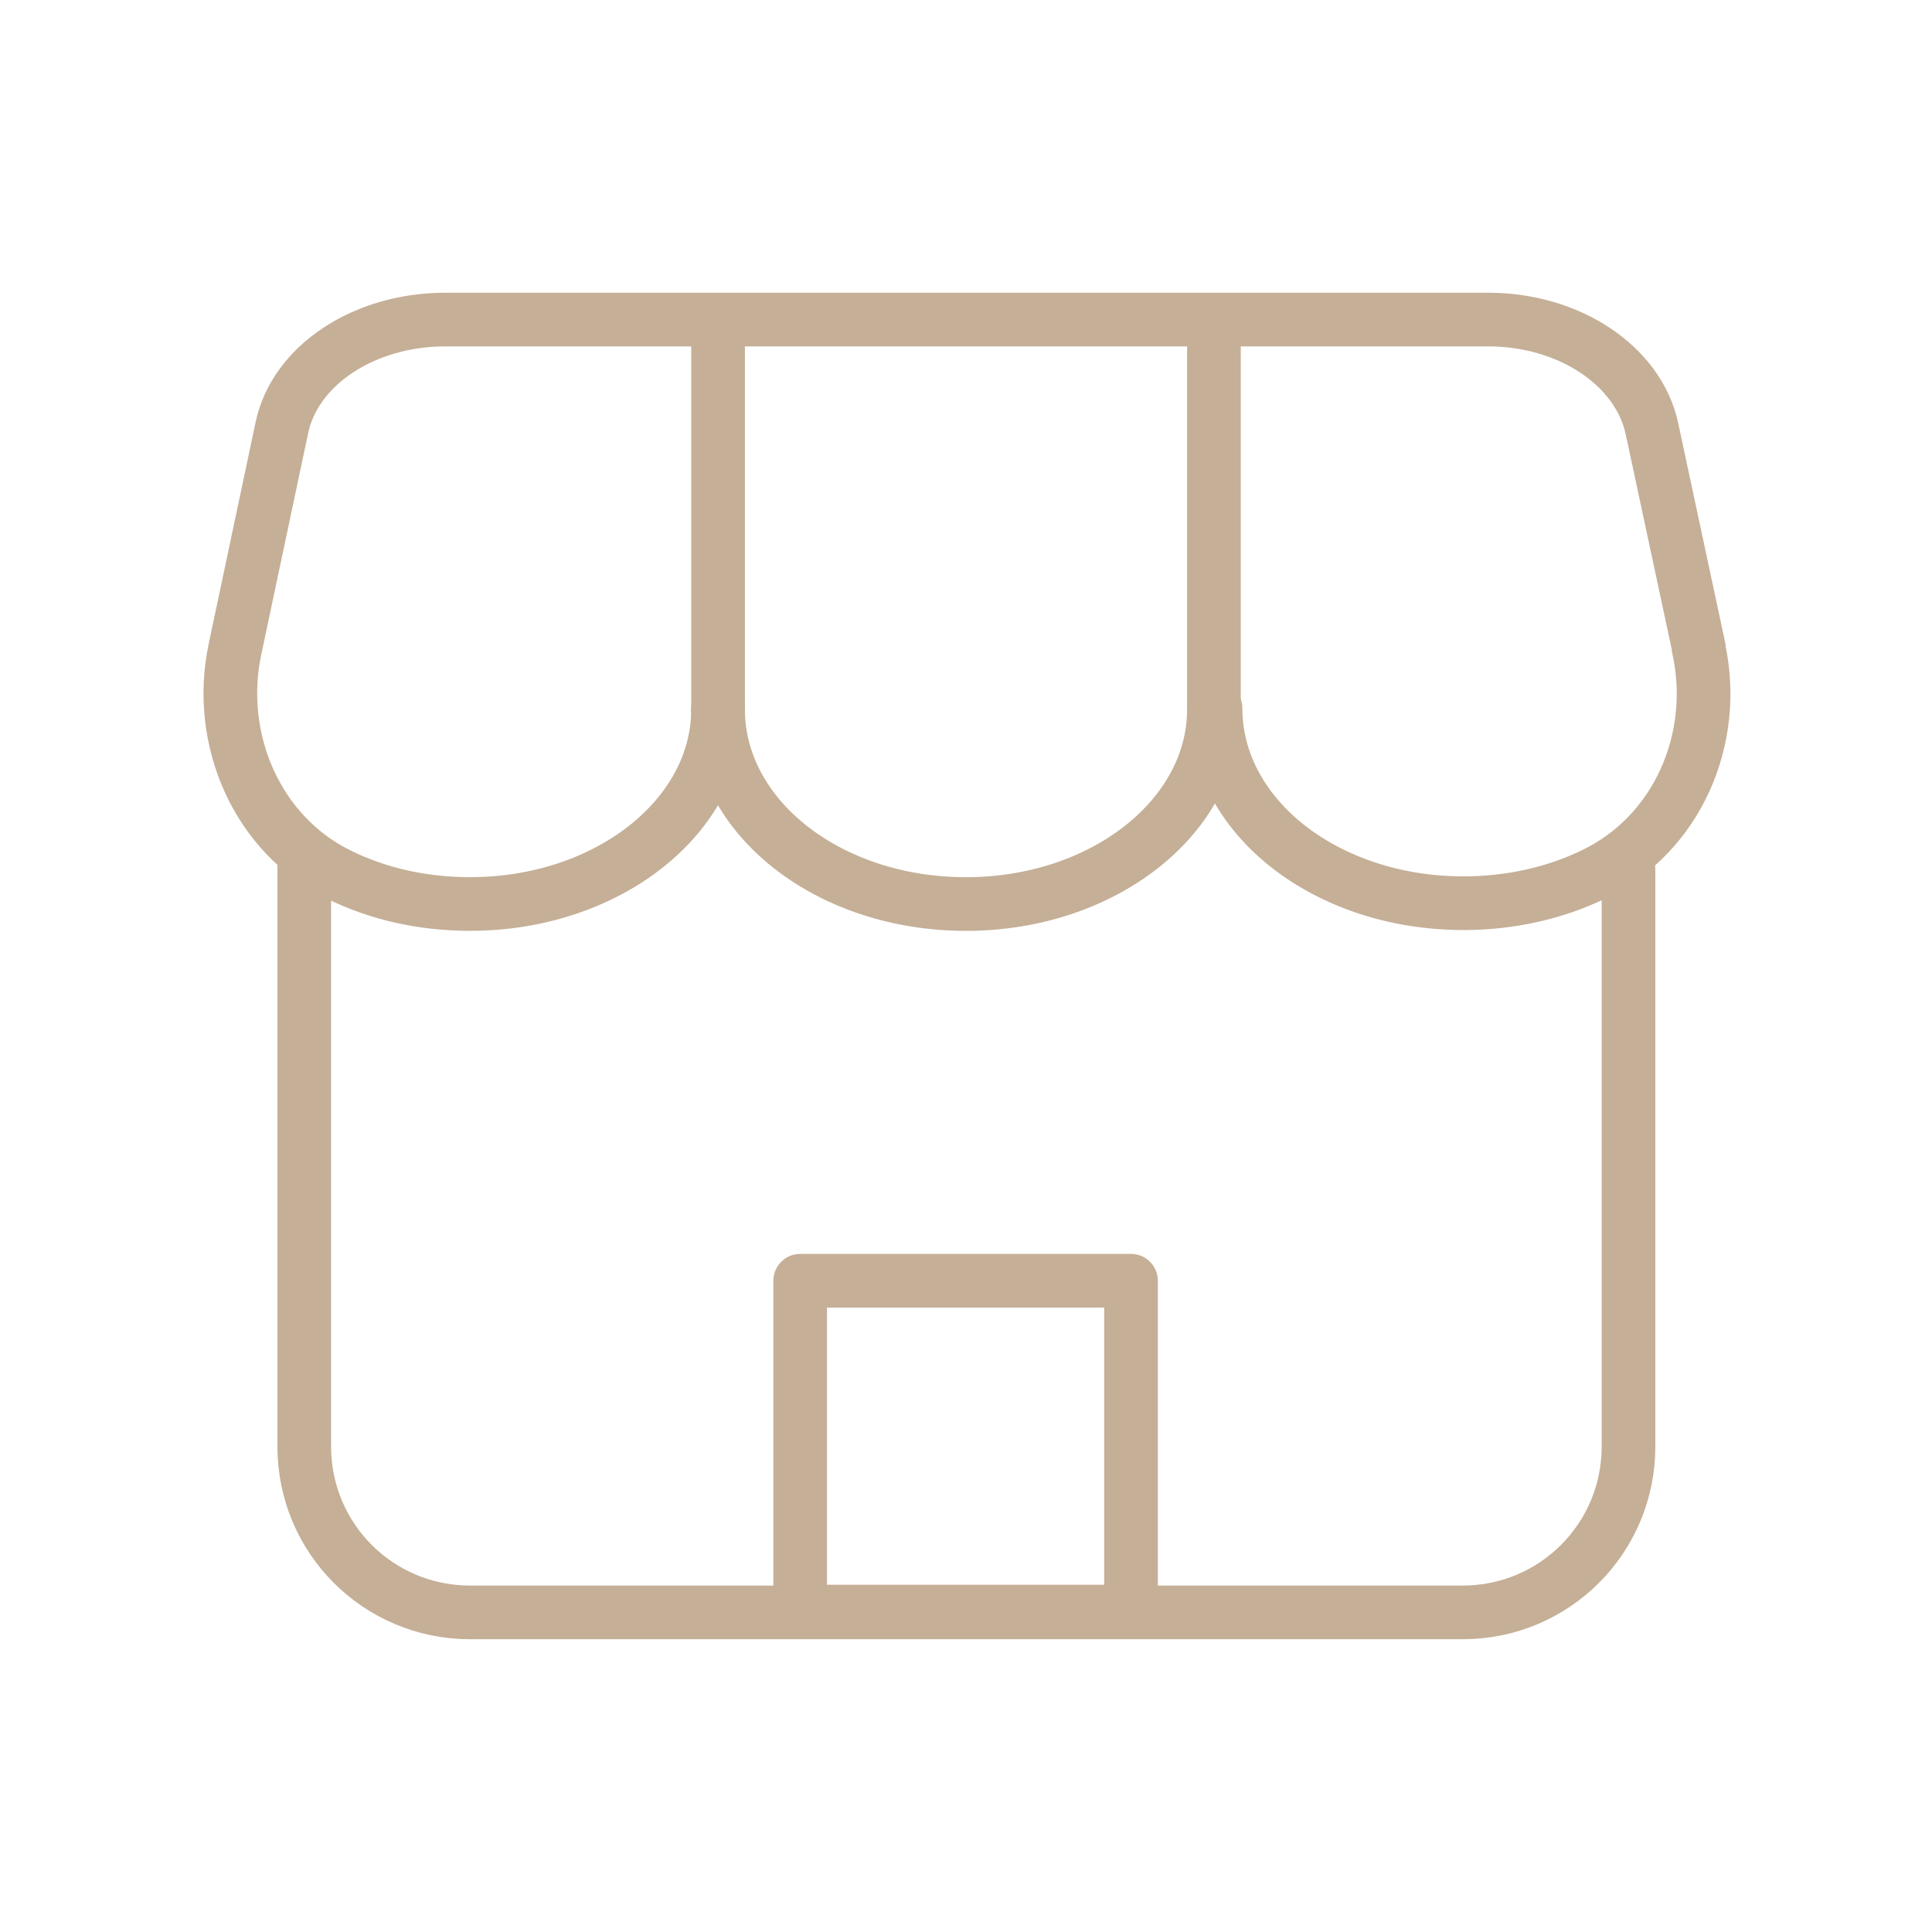 <svg width="54" height="54" viewBox="0 0 54 54" fill="none" xmlns="http://www.w3.org/2000/svg">
<path d="M8.504 23.94V40.432C8.504 42.997 10.574 45.067 13.139 45.067H40.882C43.447 45.067 45.517 42.997 45.517 40.432V24.3" stroke="#C5AF97" stroke-width="1.5" stroke-linecap="round" stroke-linejoin="round"/>
<path d="M20.07 19.822C20.07 22.837 16.965 25.267 13.14 25.267C11.79 25.267 10.552 24.975 9.495 24.457C7.177 23.332 6.03 20.655 6.57 18.135L7.875 11.97C8.235 10.215 10.17 8.932 12.442 8.932H41.602C43.852 8.932 45.787 10.215 46.17 11.97L47.475 18.067C47.475 18.09 47.497 18.112 47.475 18.112C48.037 20.632 46.89 23.31 44.55 24.435C43.492 24.952 42.232 25.245 40.905 25.245C37.057 25.245 33.975 22.815 33.975 19.8" stroke="#C5AF97" stroke-width="1.5" stroke-linecap="round" stroke-linejoin="round"/>
<path d="M33.93 19.823C33.93 22.838 30.825 25.268 27 25.268C23.152 25.268 20.07 22.838 20.07 19.823" stroke="#C5AF97" stroke-width="1.5" stroke-linecap="round" stroke-linejoin="round"/>
<path d="M20.07 19.823V8.955" stroke="#C5AF97" stroke-width="1.5" stroke-linecap="round" stroke-linejoin="round"/>
<path d="M33.93 19.823V8.955" stroke="#C5AF97" stroke-width="1.5" stroke-linecap="round" stroke-linejoin="round"/>
<path d="M31.612 35.797H22.365V45.045H31.612V35.797Z" stroke="#C5AF97" stroke-width="1.5" stroke-linecap="round" stroke-linejoin="round"/>
</svg>
